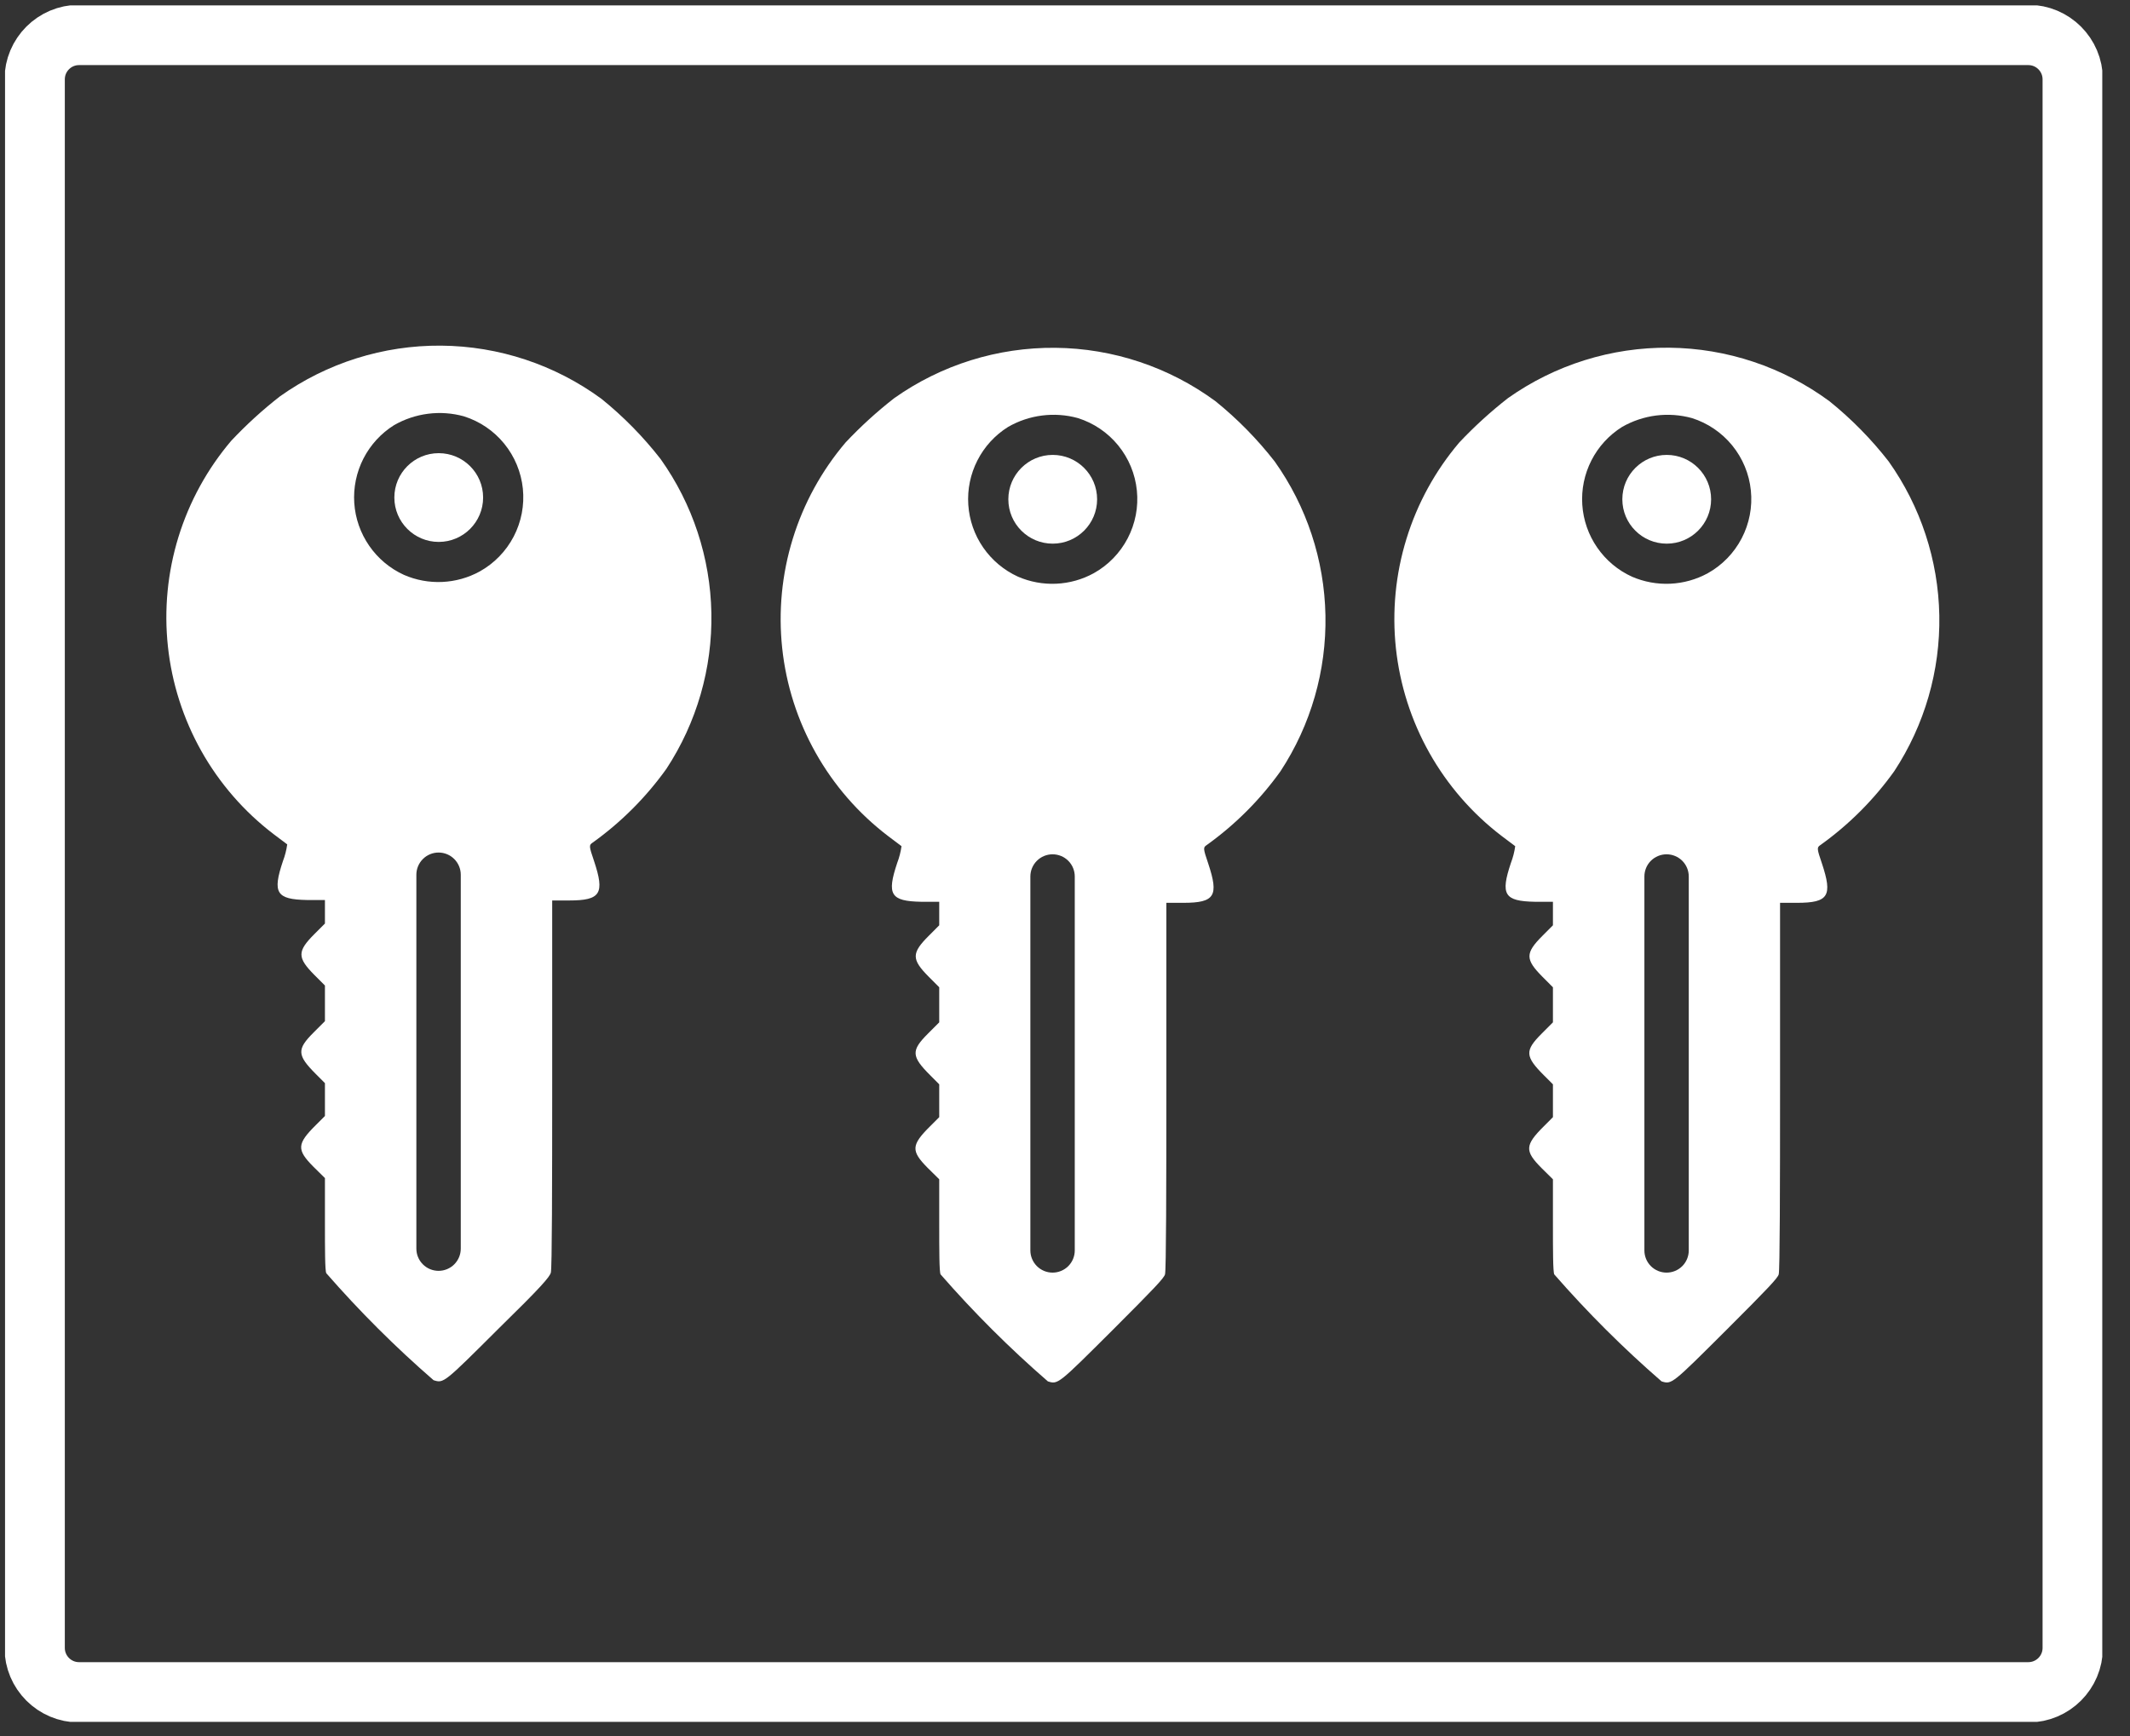 <?xml version="1.0" encoding="UTF-8"?> <svg xmlns="http://www.w3.org/2000/svg" width="65" height="53" viewBox="0 0 65 53" fill="none"><rect x="0" y="0" width="65" height="53" fill="#333333" stroke="none"/> <g clip-path="url(#clip0_1:602)"> <path d="M61.897 1.067H2.412C1.664 1.067 1.058 1.674 1.058 2.422V50.299C1.058 51.047 1.664 51.654 2.412 51.654H61.897C62.645 51.654 63.252 51.047 63.252 50.299V2.422C63.252 1.674 62.645 1.067 61.897 1.067Z" stroke="white" stroke-width="1.84" stroke-miterlimit="10" stroke-linecap="round"></path> <path d="M20.16 14.012C19.631 13.332 19.025 12.715 18.355 12.174C16.935 11.132 15.223 10.564 13.461 10.55C11.7 10.536 9.979 11.078 8.543 12.098C8.014 12.51 7.518 12.963 7.058 13.452C6.326 14.313 5.778 15.313 5.445 16.393C5.113 17.472 5.003 18.608 5.124 19.731C5.244 20.854 5.592 21.941 6.145 22.925C6.699 23.91 7.447 24.771 8.345 25.457L8.765 25.773C8.741 25.948 8.697 26.119 8.634 26.284C8.309 27.254 8.431 27.453 9.365 27.471H9.916V28.189L9.595 28.51C9.067 29.038 9.067 29.227 9.595 29.76L9.916 30.081V31.169L9.568 31.517C9.054 32.031 9.063 32.207 9.641 32.785L9.916 33.061V34.063L9.641 34.338C9.058 34.916 9.049 35.092 9.564 35.612L9.916 35.959V37.341C9.916 38.099 9.916 38.786 9.957 38.862C10.971 40.025 12.065 41.116 13.23 42.127C13.541 42.226 13.537 42.226 15.226 40.542C16.499 39.296 16.774 38.98 16.81 38.844C16.846 38.709 16.851 36.172 16.851 33.083V27.485H17.37C18.332 27.485 18.458 27.273 18.129 26.284C17.975 25.832 17.971 25.796 18.079 25.724C18.951 25.101 19.713 24.338 20.337 23.466C21.262 22.056 21.74 20.399 21.709 18.712C21.677 17.025 21.138 15.387 20.16 14.012ZM14.061 38.113C14.061 38.293 13.989 38.465 13.862 38.592C13.735 38.719 13.563 38.79 13.383 38.79C13.204 38.79 13.032 38.719 12.905 38.592C12.778 38.465 12.706 38.293 12.706 38.113V26.699C12.706 26.519 12.778 26.347 12.905 26.22C13.032 26.093 13.204 26.022 13.383 26.022C13.563 26.022 13.735 26.093 13.862 26.22C13.989 26.347 14.061 26.519 14.061 26.699V38.113ZM14.639 17.443C14.287 17.636 13.895 17.745 13.495 17.763C13.094 17.781 12.695 17.707 12.327 17.547C11.9 17.352 11.533 17.045 11.267 16.659C11 16.273 10.842 15.821 10.811 15.353C10.78 14.884 10.877 14.416 11.09 13.998C11.304 13.58 11.627 13.227 12.024 12.978C12.344 12.794 12.697 12.675 13.063 12.629C13.429 12.582 13.8 12.609 14.155 12.707C14.639 12.859 15.067 13.149 15.387 13.542C15.707 13.935 15.904 14.412 15.956 14.916C16.007 15.42 15.91 15.928 15.676 16.377C15.442 16.826 15.081 17.197 14.639 17.443Z" fill="white"></path> <path d="M13.388 16.541C14.136 16.541 14.743 15.934 14.743 15.186C14.743 14.438 14.136 13.832 13.388 13.832C12.64 13.832 12.034 14.438 12.034 15.186C12.034 15.934 12.64 16.541 13.388 16.541Z" fill="white"></path> <path d="M38.898 14.084C38.368 13.404 37.762 12.787 37.092 12.246C35.675 11.204 33.965 10.633 32.206 10.616C30.447 10.599 28.727 11.136 27.29 12.152C26.761 12.564 26.264 13.017 25.804 13.506C25.073 14.367 24.524 15.367 24.192 16.447C23.859 17.526 23.75 18.662 23.87 19.785C23.99 20.908 24.338 21.995 24.892 22.979C25.445 23.964 26.194 24.825 27.091 25.511L27.511 25.828C27.487 26.002 27.443 26.173 27.38 26.338C27.055 27.308 27.177 27.507 28.111 27.525H28.662V28.243L28.342 28.564C27.813 29.092 27.813 29.281 28.342 29.814L28.662 30.135V31.205L28.315 31.552C27.8 32.067 27.809 32.243 28.387 32.821L28.662 33.097V34.099L28.387 34.374C27.804 34.952 27.795 35.128 28.31 35.648L28.662 35.995V37.377C28.662 38.135 28.662 38.822 28.703 38.898C29.717 40.061 30.811 41.152 31.976 42.163C32.288 42.262 32.283 42.262 33.972 40.578C35.241 39.309 35.516 39.016 35.552 38.898C35.588 38.781 35.593 36.225 35.593 33.137V27.557H36.112C37.074 27.557 37.2 27.345 36.87 26.356C36.717 25.904 36.712 25.868 36.821 25.796C37.692 25.173 38.455 24.41 39.078 23.538C40.003 22.127 40.48 20.47 40.448 18.783C40.416 17.096 39.876 15.459 38.898 14.084ZM32.798 38.167C32.798 38.346 32.727 38.519 32.6 38.646C32.473 38.773 32.3 38.844 32.121 38.844C31.941 38.844 31.769 38.773 31.642 38.646C31.515 38.519 31.443 38.346 31.443 38.167V26.753C31.443 26.573 31.515 26.401 31.642 26.274C31.769 26.147 31.941 26.076 32.121 26.076C32.3 26.076 32.473 26.147 32.6 26.274C32.727 26.401 32.798 26.573 32.798 26.753V38.167ZM33.376 17.497C33.024 17.69 32.633 17.799 32.232 17.817C31.831 17.835 31.432 17.761 31.064 17.601C30.637 17.406 30.271 17.099 30.004 16.713C29.737 16.327 29.58 15.875 29.549 15.407C29.518 14.938 29.614 14.47 29.828 14.052C30.041 13.634 30.364 13.281 30.762 13.032C31.081 12.848 31.434 12.729 31.8 12.683C32.166 12.636 32.537 12.663 32.893 12.761C33.376 12.913 33.804 13.203 34.124 13.596C34.444 13.989 34.642 14.466 34.693 14.97C34.745 15.474 34.647 15.982 34.413 16.431C34.179 16.88 33.818 17.251 33.376 17.497Z" fill="white"></path> <path d="M32.125 16.594C32.873 16.594 33.48 15.988 33.48 15.24C33.48 14.492 32.873 13.885 32.125 13.885C31.377 13.885 30.771 14.492 30.771 15.24C30.771 15.988 31.377 16.594 32.125 16.594Z" fill="white"></path> <path d="M57.635 14.084C57.106 13.404 56.5 12.788 55.829 12.247C54.411 11.202 52.7 10.63 50.939 10.613C49.178 10.596 47.456 11.135 46.018 12.152C45.489 12.565 44.992 13.018 44.532 13.506C43.801 14.367 43.252 15.367 42.92 16.447C42.587 17.526 42.478 18.662 42.598 19.785C42.719 20.908 43.066 21.995 43.62 22.98C44.174 23.964 44.922 24.826 45.819 25.512L46.239 25.828C46.215 26.002 46.171 26.174 46.108 26.338C45.783 27.309 45.905 27.507 46.84 27.525H47.39V28.243L47.07 28.564C46.542 29.092 46.542 29.282 47.07 29.814L47.39 30.135V31.205L47.043 31.553C46.528 32.068 46.537 32.244 47.115 32.822L47.39 33.097V34.099L47.115 34.375C46.533 34.953 46.523 35.129 47.038 35.648L47.39 35.996V37.377C47.39 38.136 47.39 38.822 47.431 38.899C48.445 40.061 49.539 41.152 50.704 42.163C51.016 42.262 51.011 42.262 52.7 40.578C53.969 39.31 54.244 39.016 54.28 38.899C54.316 38.781 54.321 36.226 54.321 33.138V27.557H54.84C55.802 27.557 55.928 27.345 55.599 26.356C55.445 25.904 55.441 25.868 55.549 25.796C56.421 25.173 57.183 24.41 57.806 23.539C58.732 22.128 59.211 20.472 59.181 18.785C59.15 17.098 58.611 15.46 57.635 14.084ZM51.535 38.167C51.535 38.347 51.464 38.519 51.337 38.646C51.21 38.773 51.038 38.844 50.858 38.844C50.678 38.844 50.506 38.773 50.379 38.646C50.252 38.519 50.181 38.347 50.181 38.167V26.753C50.181 26.574 50.252 26.401 50.379 26.274C50.506 26.148 50.678 26.076 50.858 26.076C51.038 26.076 51.21 26.148 51.337 26.274C51.464 26.401 51.535 26.574 51.535 26.753V38.167ZM52.113 17.498C51.761 17.69 51.37 17.799 50.969 17.817C50.569 17.835 50.169 17.761 49.801 17.602C49.374 17.407 49.008 17.1 48.741 16.713C48.474 16.327 48.317 15.876 48.286 15.407C48.255 14.939 48.351 14.471 48.565 14.052C48.778 13.634 49.101 13.282 49.499 13.032C49.819 12.848 50.172 12.73 50.537 12.683C50.903 12.637 51.275 12.663 51.63 12.761C52.113 12.913 52.541 13.204 52.861 13.596C53.181 13.989 53.379 14.467 53.43 14.97C53.482 15.474 53.384 15.982 53.15 16.431C52.916 16.881 52.556 17.251 52.113 17.498Z" fill="white"></path> <path d="M50.863 16.594C51.611 16.594 52.217 15.988 52.217 15.24C52.217 14.492 51.611 13.885 50.863 13.885C50.114 13.885 49.508 14.492 49.508 15.24C49.508 15.988 50.114 16.594 50.863 16.594Z" fill="white"></path> </g> <defs> <clipPath id="clip0_1:602"> <rect width="64" height="52.392" fill="white" transform="translate(0.154 0.164)"></rect> </clipPath> </defs> </svg> 